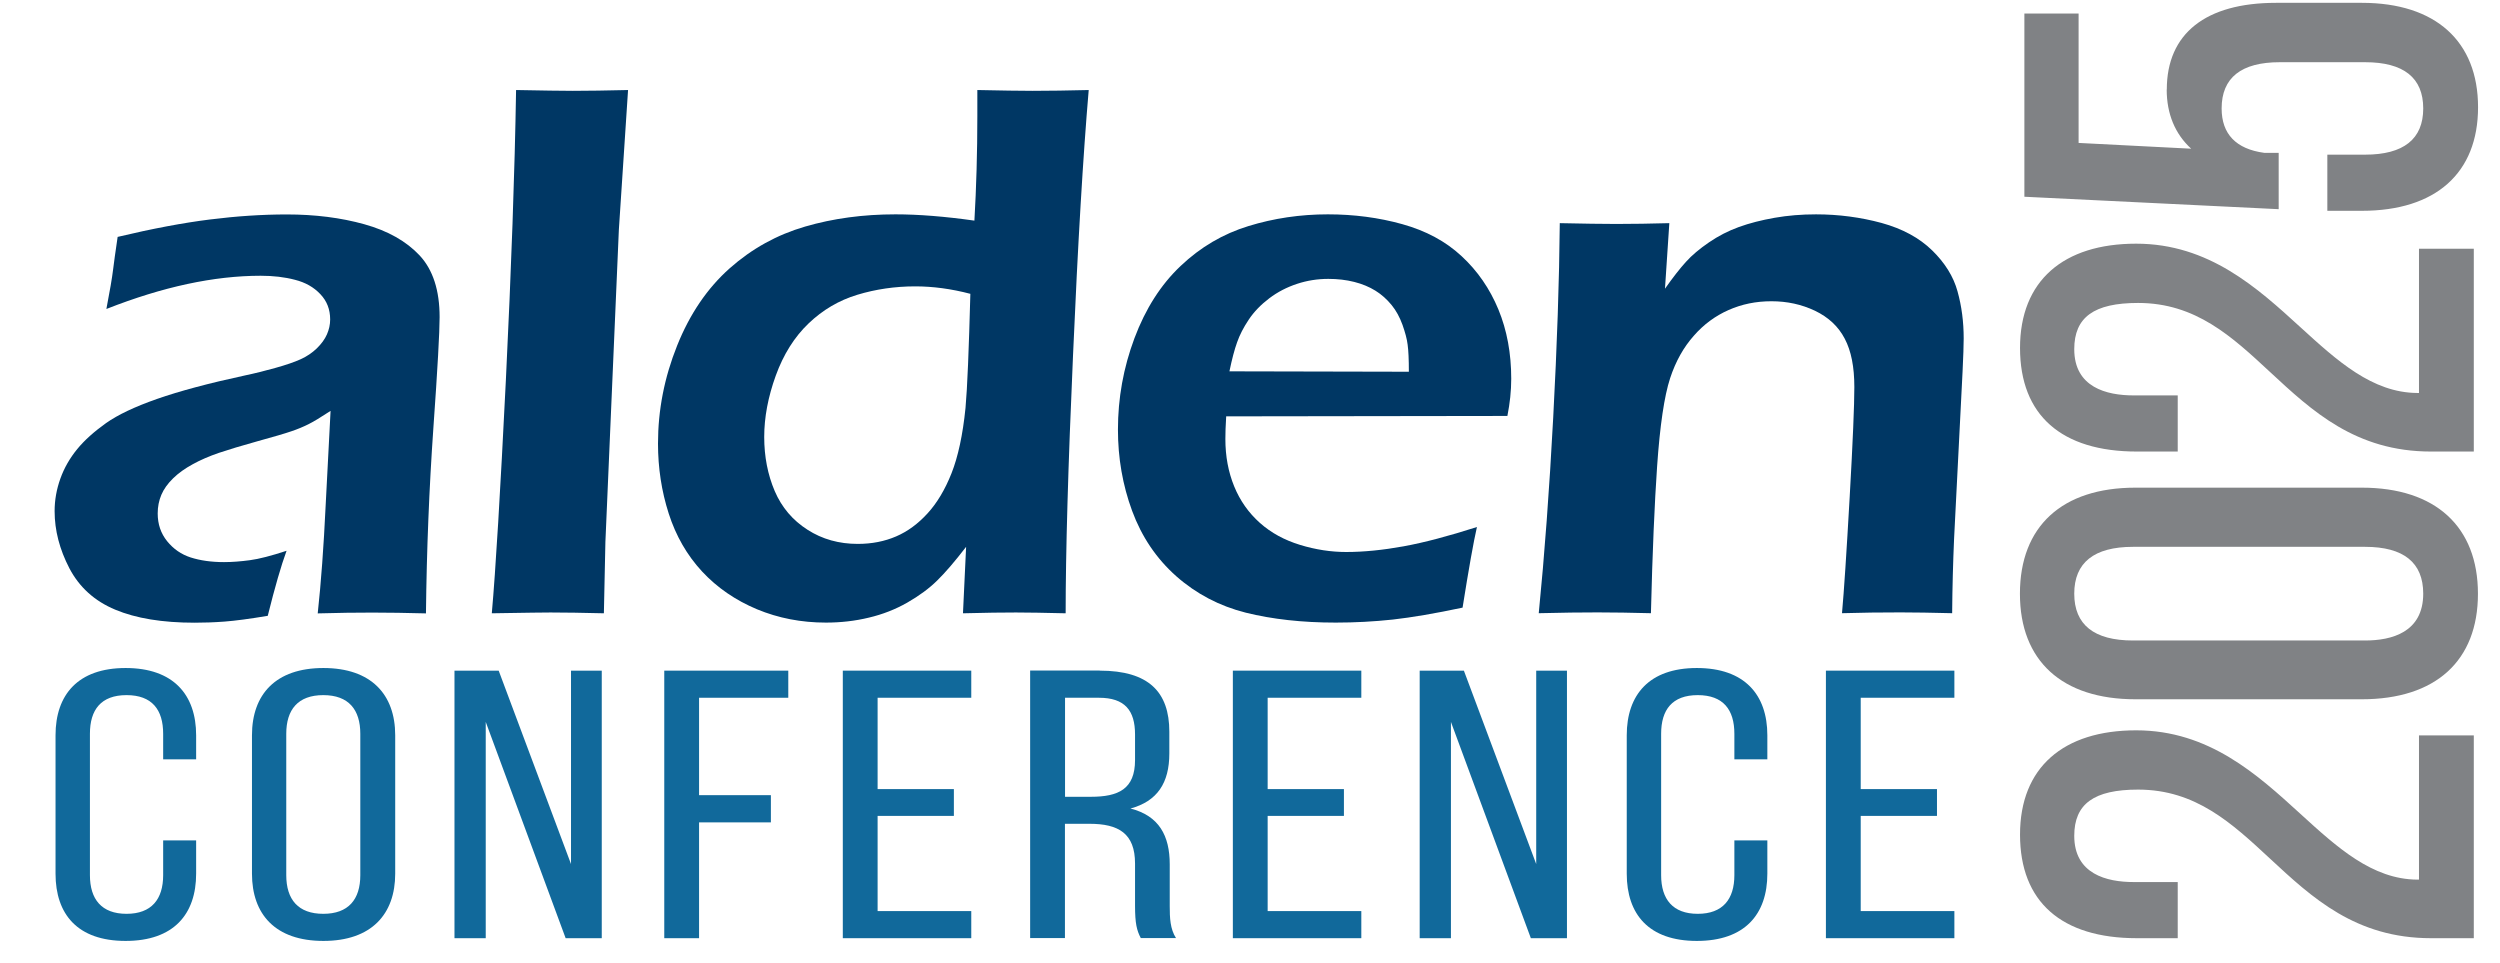 <?xml version="1.0" encoding="UTF-8"?>
<svg id="Layer_1" data-name="Layer 1" xmlns="http://www.w3.org/2000/svg" viewBox="0 0 247.15 95.23">
  <defs>
    <style>
      .cls-1 {
        fill: #808285;
      }

      .cls-1, .cls-2, .cls-3 {
        stroke-width: 0px;
      }

      .cls-2 {
        fill: #003764;
      }

      .cls-3 {
        fill: #11699b;
      }
    </style>
  </defs>
  <g>
    <path class="cls-2" d="M10.52,30.53c.35-1.81.56-3.07.65-3.8.09-.73.24-1.83.46-3.31,3.44-.82,6.48-1.39,9.11-1.72,2.63-.33,5.17-.5,7.62-.5,2.78,0,5.33.32,7.66.97,2.33.65,4.15,1.68,5.47,3.09,1.31,1.41,1.97,3.44,1.97,6.09,0,1.44-.2,5.11-.62,11.01-.41,5.9-.66,11.99-.73,18.28-1.92-.05-3.68-.08-5.29-.08s-3.34.02-5.41.08c.33-3.05.59-6.59.78-10.6l.49-9.42c-.96.63-1.69,1.07-2.19,1.32-.5.25-1.07.49-1.7.7-.63.22-1.74.54-3.33.98-1.59.44-2.86.83-3.82,1.15-.96.33-1.82.7-2.58,1.12-.77.42-1.42.88-1.95,1.4-.53.52-.92,1.06-1.16,1.63-.24.57-.36,1.18-.36,1.84,0,1.06.31,1.97.93,2.74.62.77,1.4,1.31,2.33,1.61.94.3,2.03.46,3.3.46.81,0,1.66-.07,2.56-.19.9-.12,2.1-.43,3.62-.93-.53,1.44-1.15,3.58-1.86,6.43-1.79.3-3.22.49-4.28.57-1.06.08-2.05.11-2.95.11-3.19,0-5.8-.43-7.85-1.29-2.04-.85-3.55-2.22-4.53-4.09-.97-1.87-1.46-3.75-1.46-5.65,0-1.09.19-2.16.57-3.22.38-1.06.94-2.03,1.67-2.92.73-.89,1.68-1.73,2.84-2.56,1.16-.82,2.84-1.62,5.04-2.39,2.2-.77,5.1-1.55,8.72-2.33.96-.2,1.95-.45,2.99-.74,1.04-.29,1.86-.57,2.48-.85.62-.28,1.15-.64,1.61-1.08.45-.44.79-.9,1-1.38.21-.48.32-.97.32-1.48,0-.99-.32-1.82-.97-2.5-.65-.69-1.48-1.16-2.51-1.42-1.02-.27-2.15-.4-3.39-.4-4.6,0-9.68,1.09-15.24,3.28Z"/>
    <path class="cls-2" d="M48.62,60.63c.38-4.27.84-11.95,1.39-23.03.54-11.08.88-20.65,1.01-28.7,2.63.05,4.5.08,5.61.08,1.49,0,3.32-.03,5.46-.08l-.91,13.83-1.33,30.85-.15,7.05c-2.08-.05-3.84-.08-5.27-.08-.48,0-2.42.02-5.8.08Z"/>
    <path class="cls-2" d="M105.34,60.63c-2.1-.05-3.74-.08-4.9-.08-1.27,0-3.01.02-5.24.08l.31-6.57c-1.11,1.44-2.06,2.55-2.86,3.33-.79.78-1.78,1.51-2.95,2.18-1.17.67-2.45,1.17-3.81,1.49-1.36.33-2.78.49-4.24.49-2.43,0-4.7-.44-6.82-1.32-2.12-.89-3.93-2.13-5.42-3.73-1.49-1.61-2.59-3.52-3.3-5.73-.71-2.21-1.06-4.52-1.06-6.92,0-3.31.63-6.54,1.89-9.68,1.26-3.15,3-5.69,5.19-7.64,2.2-1.95,4.68-3.32,7.46-4.13,2.78-.81,5.75-1.21,8.94-1.21,2.29,0,4.89.21,7.8.62.19-3.28.29-6.73.29-10.34v-2.57c2.38.05,4.2.08,5.47.08,1.64,0,3.49-.03,5.54-.08-.55,6.42-1.07,15.15-1.55,26.21-.49,11.05-.73,19.56-.73,25.52ZM95.94,29.05c-1.9-.5-3.72-.74-5.46-.74-2,0-3.9.28-5.72.83-1.82.55-3.43,1.5-4.83,2.84-1.4,1.34-2.48,3.06-3.24,5.16-.76,2.1-1.14,4.12-1.14,6.06s.35,3.73,1.04,5.35c.69,1.61,1.78,2.89,3.24,3.82,1.46.94,3.12,1.4,4.97,1.4,1.39,0,2.65-.25,3.79-.74,1.14-.49,2.17-1.25,3.11-2.28.94-1.03,1.73-2.35,2.37-3.97.64-1.62,1.11-3.77,1.38-6.45.18-1.97.33-5.73.48-11.29Z"/>
    <path class="cls-2" d="M146.01,52.1c-.34,1.48-.81,4.14-1.42,7.97-2.73.58-5.03.97-6.9,1.18-1.87.2-3.75.3-5.64.3-3.31,0-6.27-.33-8.89-.98-2.61-.66-4.9-1.86-6.88-3.61-1.97-1.75-3.42-3.91-4.36-6.46-.94-2.55-1.4-5.23-1.4-8.03,0-3.11.54-6.11,1.63-9.03,1.09-2.91,2.61-5.3,4.57-7.15,1.96-1.86,4.19-3.17,6.7-3.94,2.5-.77,5.12-1.16,7.85-1.16,2.58,0,5.03.32,7.36.97,2.33.65,4.28,1.69,5.86,3.16,1.58,1.46,2.79,3.22,3.64,5.27.85,2.06,1.27,4.34,1.27,6.86,0,1.19-.13,2.41-.38,3.67l-27.8.04c-.06.94-.08,1.69-.08,2.24,0,1.7.29,3.26.87,4.68.58,1.42,1.43,2.62,2.54,3.61,1.11.99,2.44,1.71,3.98,2.18,1.54.47,3.06.7,4.55.7,1.74,0,3.63-.19,5.67-.56,2.03-.37,4.45-1.01,7.26-1.91ZM121.54,36.71l17.74.04c0-1.2-.04-2.09-.12-2.67-.07-.58-.25-1.23-.51-1.97-.27-.74-.62-1.4-1.08-1.96-.46-.56-.99-1.04-1.59-1.41-.61-.38-1.31-.67-2.1-.87-.79-.2-1.65-.3-2.56-.3-1.06,0-2.09.16-3.09.49-1,.33-1.92.8-2.75,1.43-.83.63-1.51,1.33-2.03,2.11-.52.78-.9,1.52-1.15,2.24-.26.72-.51,1.67-.76,2.88Z"/>
    <path class="cls-2" d="M152.12,60.63c.57-5.74,1.05-12.19,1.43-19.34.38-7.15.6-13.56.65-19.23,2.33.05,4.2.08,5.59.08,1.64,0,3.39-.03,5.24-.08l-.43,6.48c.78-1.11,1.48-2,2.07-2.65.59-.66,1.36-1.3,2.28-1.93.92-.63,1.91-1.14,2.96-1.52,1.05-.38,2.23-.68,3.53-.91,1.31-.23,2.67-.34,4.09-.34,2.25,0,4.41.29,6.48.85,2.07.57,3.74,1.48,5,2.71,1.27,1.24,2.11,2.59,2.51,4.05.41,1.47.61,3.02.61,4.66,0,.68-.04,1.77-.11,3.26l-.84,16.55c-.1,2.3-.17,4.75-.19,7.35-1.99-.05-3.7-.08-5.11-.08-1.91,0-3.84.02-5.78.08.2-2.2.45-6.03.76-11.5.31-5.47.46-9.08.46-10.85,0-1.99-.31-3.58-.95-4.79-.63-1.21-1.61-2.12-2.94-2.76-1.33-.63-2.76-.94-4.3-.94s-2.94.29-4.25.87c-1.31.58-2.45,1.42-3.42,2.53-1.01,1.13-1.8,2.53-2.35,4.2-.58,1.77-1.01,4.68-1.29,8.73-.25,3.61-.46,8.45-.61,14.51-1.95-.05-3.71-.08-5.27-.08s-3.52.02-5.8.08Z"/>
  </g>
  <g>
    <path class="cls-3" d="M19.39,72.69v2.38h-3.26v-2.53c0-2.38-1.1-3.82-3.62-3.82s-3.62,1.44-3.62,3.82v13.98c0,2.38,1.15,3.82,3.62,3.82s3.62-1.44,3.62-3.82v-3.44h3.26v3.29c0,4-2.21,6.65-6.97,6.65s-6.93-2.64-6.93-6.65v-13.68c0-4,2.21-6.65,6.93-6.65s6.97,2.64,6.97,6.65Z"/>
    <path class="cls-3" d="M24.91,72.69c0-4.04,2.34-6.65,7.06-6.65s7.1,2.61,7.1,6.65v13.68c0,4-2.34,6.65-7.1,6.65s-7.06-2.64-7.06-6.65v-13.68ZM28.3,86.52c0,2.42,1.19,3.82,3.66,3.82s3.66-1.4,3.66-3.82v-13.98c0-2.38-1.15-3.82-3.66-3.82s-3.66,1.44-3.66,3.82v13.98Z"/>
    <path class="cls-3" d="M48.02,92.75h-3.09v-26.45h4.37l7.15,19.12v-19.12h3.04v26.45h-3.57l-7.9-21.38v21.38Z"/>
    <path class="cls-3" d="M76.21,78.62v2.68h-7.1v11.45h-3.44v-26.45h12.26v2.68h-8.82v9.63h7.1Z"/>
    <path class="cls-3" d="M94.3,78.02v2.64h-7.54v9.41h9.26v2.68h-12.7v-26.45h12.7v2.68h-9.26v9.03h7.54Z"/>
    <path class="cls-3" d="M108.72,66.3c4.85,0,6.88,2.12,6.88,6.04v2.15c0,2.91-1.19,4.72-3.84,5.44,2.82.72,3.88,2.68,3.88,5.52v4.12c0,1.17.04,2.27.62,3.17h-3.48c-.4-.76-.57-1.44-.57-3.21v-4.16c0-2.98-1.63-3.93-4.5-3.93h-2.43v11.3h-3.44v-26.45h6.88ZM107.84,78.77c2.73,0,4.37-.76,4.37-3.63v-2.53c0-2.38-1.01-3.63-3.57-3.63h-3.35v9.79h2.56Z"/>
    <path class="cls-3" d="M132.86,78.02v2.64h-7.54v9.41h9.26v2.68h-12.7v-26.45h12.7v2.68h-9.26v9.03h7.54Z"/>
    <path class="cls-3" d="M143.44,92.75h-3.09v-26.45h4.37l7.15,19.12v-19.12h3.04v26.45h-3.57l-7.9-21.38v21.38Z"/>
    <path class="cls-3" d="M174.72,72.69v2.38h-3.26v-2.53c0-2.38-1.1-3.82-3.62-3.82s-3.62,1.44-3.62,3.82v13.98c0,2.38,1.15,3.82,3.62,3.82s3.62-1.44,3.62-3.82v-3.44h3.26v3.29c0,4-2.21,6.65-6.97,6.65s-6.93-2.64-6.93-6.65v-13.68c0-4,2.21-6.65,6.93-6.65s6.97,2.64,6.97,6.65Z"/>
    <path class="cls-3" d="M191.49,78.02v2.64h-7.54v9.41h9.26v2.68h-12.7v-26.45h12.7v2.68h-9.26v9.03h7.54Z"/>
  </g>
  <g>
    <path class="cls-1" d="M227.41,80.45c-4.24-3.87-9.04-8.25-16.23-8.25s-11.48,3.66-11.48,10.31,4.1,10.24,11.55,10.24h4.04v-5.55h-4.35c-2.68,0-5.88-.79-5.88-4.57,0-3.16,1.95-4.57,6.31-4.57,5.7,0,9.27,3.32,13.05,6.83,4.16,3.86,8.46,7.86,15.91,7.86h4.23v-20.05h-5.42v14.26h-.17c-4.45-.03-7.9-3.17-11.55-6.5Z"/>
    <path class="cls-1" d="M199.69,58.7c0,6.63,4.16,10.43,11.42,10.43h22.38c7.3,0,11.48-3.8,11.48-10.43s-4.19-10.49-11.48-10.49h-22.38c-7.26,0-11.42,3.82-11.42,10.49ZM233.81,54.06c3.82,0,5.75,1.56,5.75,4.63,0,3.83-3.13,4.63-5.75,4.63h-22.94c-3.86,0-5.81-1.56-5.81-4.63s1.96-4.63,5.81-4.63h22.94Z"/>
    <path class="cls-1" d="M227.41,32.34c-4.24-3.87-9.04-8.25-16.23-8.25s-11.48,3.66-11.48,10.31,4.1,10.24,11.55,10.24h4.04v-5.55h-4.35c-2.68,0-5.88-.79-5.88-4.57,0-3.16,1.95-4.57,6.31-4.57,5.7,0,9.27,3.32,13.05,6.83,4.16,3.86,8.46,7.86,15.91,7.86h4.23v-20.05h-5.42v14.26h-.17c-4.45-.03-7.9-3.17-11.55-6.5Z"/>
    <path class="cls-1" d="M214.2,8.85c0,2.41.83,4.4,2.42,5.85l-11.13-.57V1.34h-5.36v18.11l25.14,1.23v-5.57h-1.43c-2.79-.38-4.21-1.86-4.21-4.39,0-3.04,1.94-4.57,5.75-4.57h8.43c3.82,0,5.75,1.54,5.75,4.57s-1.94,4.57-5.75,4.57h-3.73v5.55h3.42c7.3,0,11.48-3.73,11.48-10.24S240.79.28,233.5.28h-8.49c-6.97,0-10.8,3.04-10.8,8.57Z"/>
  </g>
</svg>